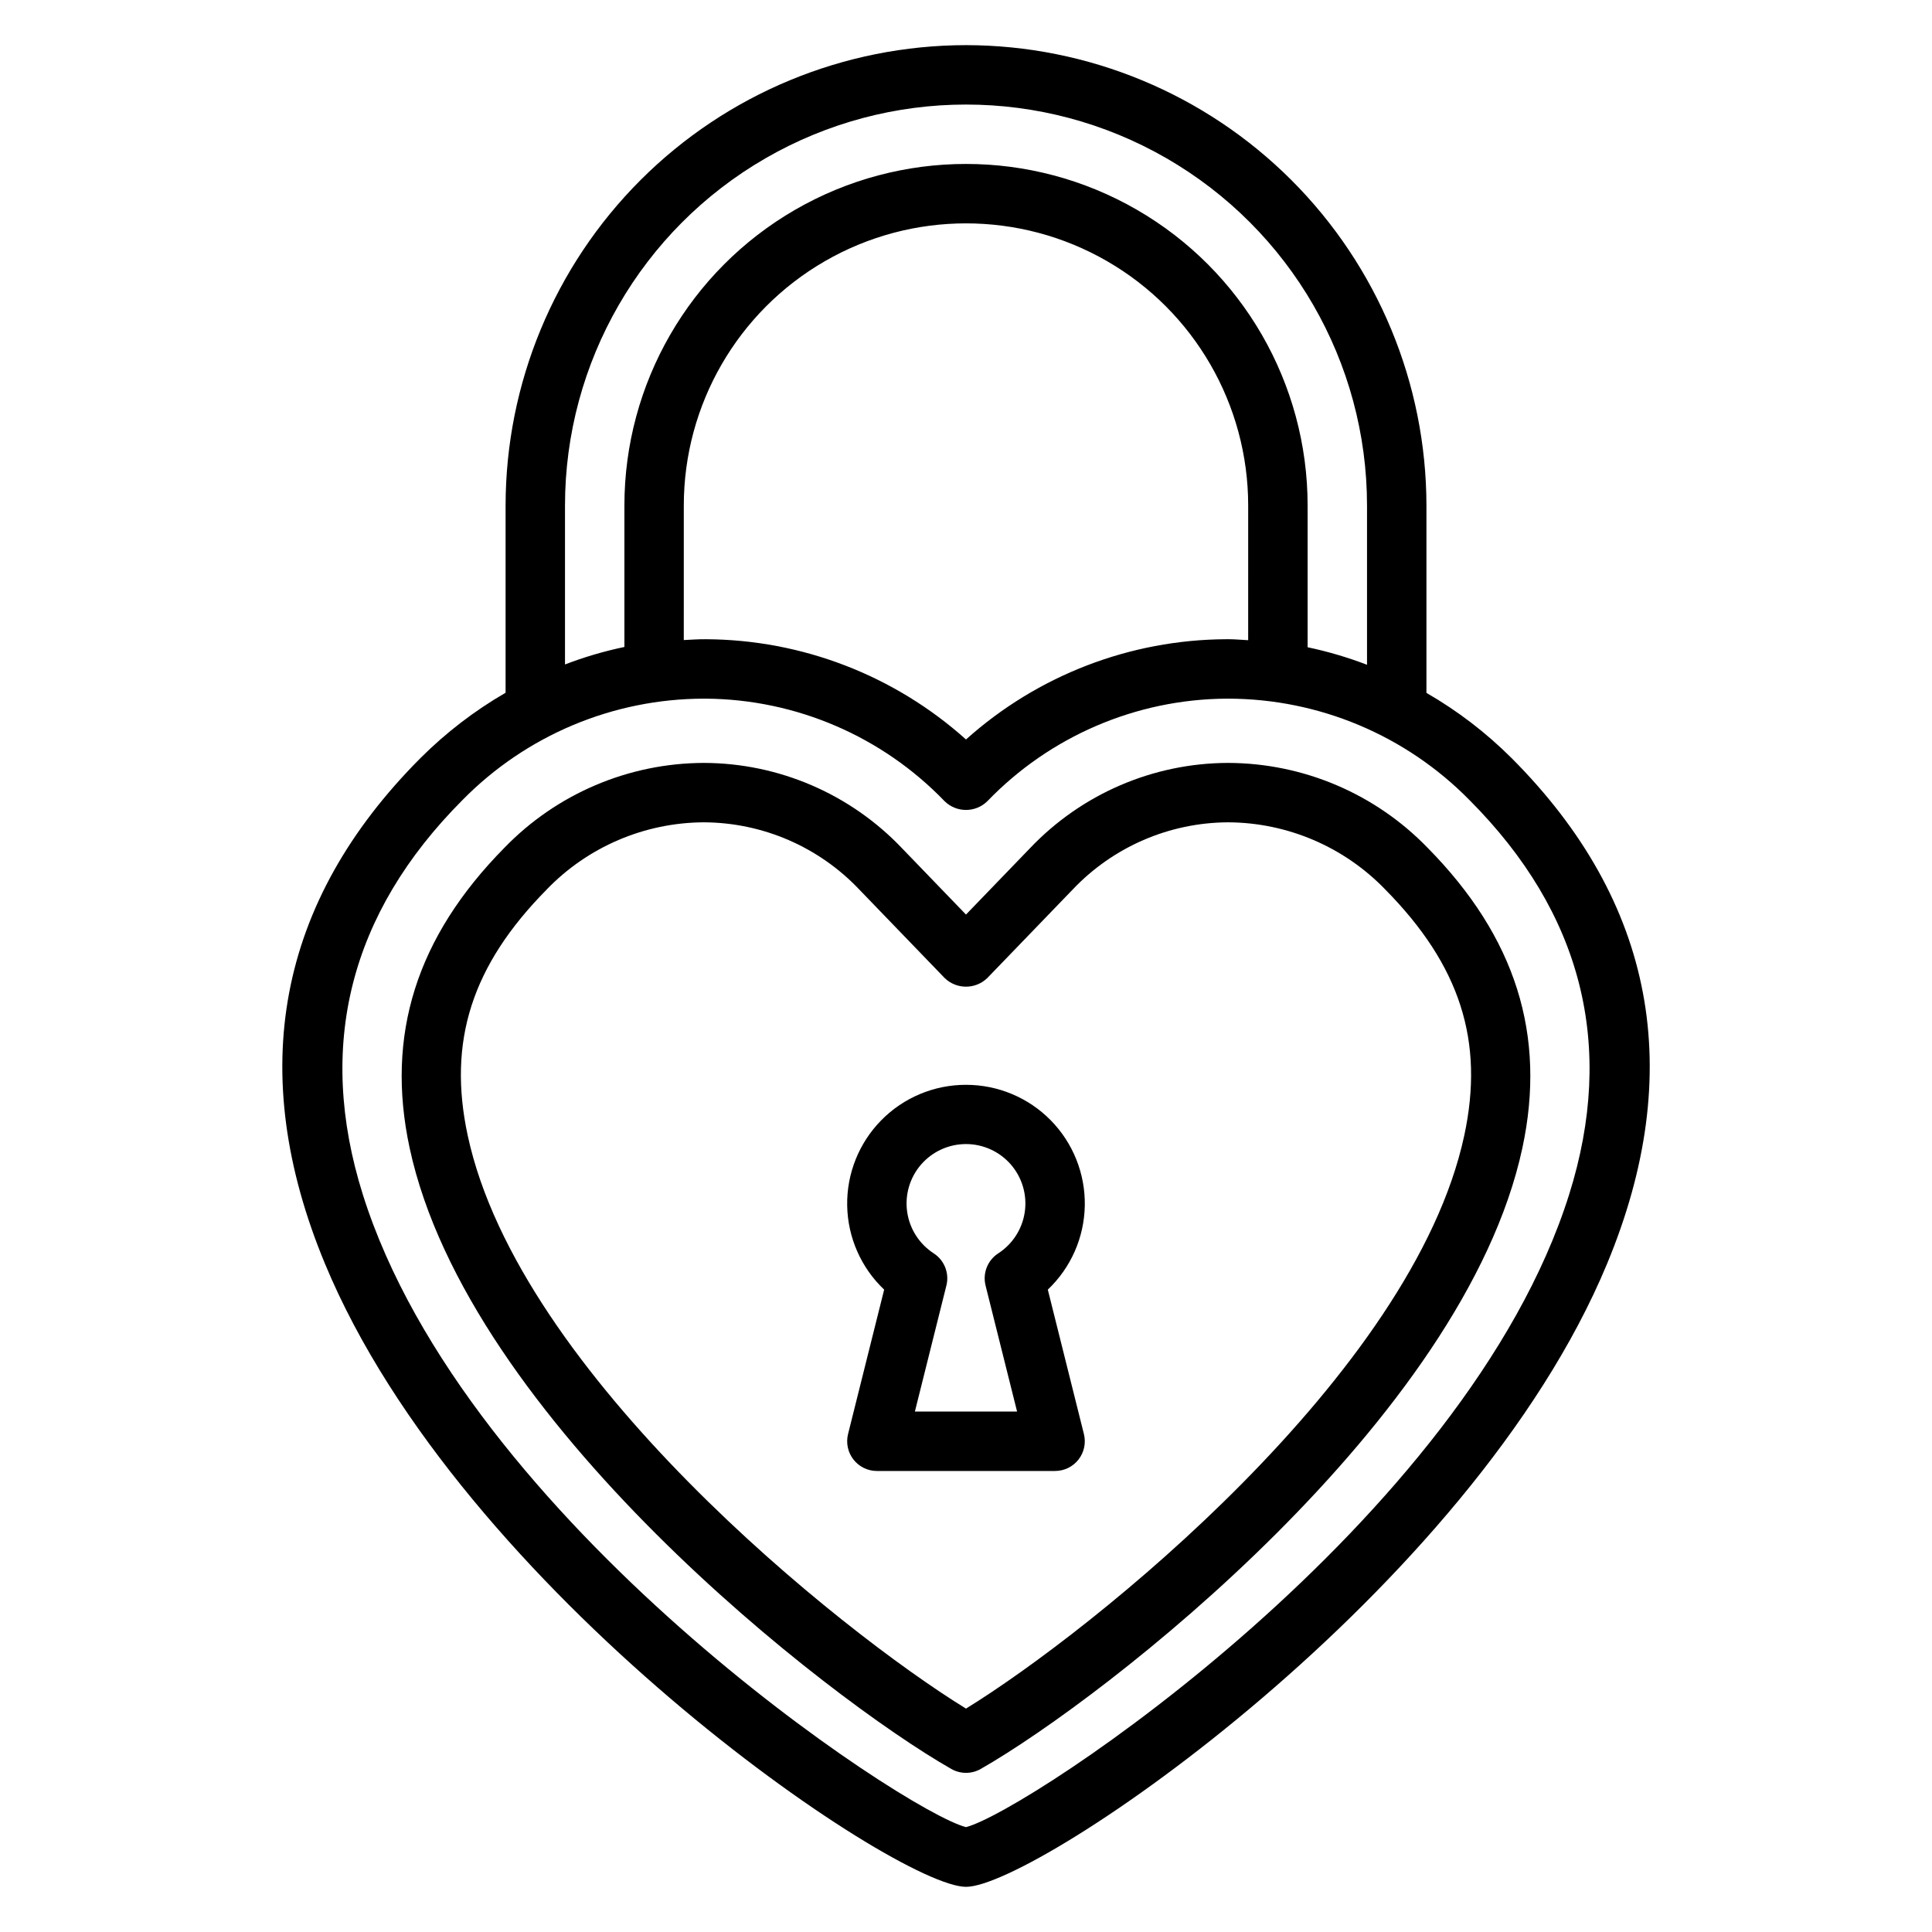 <?xml version="1.0" encoding="UTF-8"?>
<!-- Uploaded to: SVG Repo, www.svgrepo.com, Generator: SVG Repo Mixer Tools -->
<svg fill="#000000" width="800px" height="800px" version="1.1" viewBox="144 144 512 512" xmlns="http://www.w3.org/2000/svg">
 <path d="m544.59 344.91c-6.734-6.727-14.324-12.539-22.57-17.289v-49.645c-0.035-32.348-12.902-63.363-35.777-86.238s-53.891-35.738-86.238-35.777c-32.355 0.023-63.379 12.883-86.258 35.762-22.879 22.879-35.738 53.902-35.762 86.254v49.605c-8.242 4.769-15.828 10.598-22.57 17.328-37.914 38.027-46.422 83.117-25.289 134.01 36.062 86.883 151.22 165.11 169.88 165.11s133.82-78.223 169.88-165.11c21.133-50.895 12.621-95.984-25.293-134.01zm-250.86-66.934c0-37.965 20.254-73.051 53.137-92.031 32.879-18.984 73.391-18.984 106.27 0 32.883 18.98 53.137 54.066 53.137 92.031v42.195c-5.117-1.961-10.379-3.512-15.742-4.644v-37.551c0-32.34-17.254-62.227-45.266-78.398-28.008-16.172-62.52-16.172-90.527 0s-45.266 46.059-45.266 78.398v37.477c-5.363 1.121-10.629 2.668-15.742 4.633zm181.05 35.684c-1.754-0.086-3.496-0.262-5.266-0.262h-0.605v0.004c-25.449 0.125-49.969 9.578-68.91 26.57-18.945-16.992-43.465-26.445-68.914-26.57-1.969-0.027-3.918 0.133-5.875 0.219l0.004-35.645c0-26.715 14.254-51.406 37.391-64.762 23.141-13.359 51.648-13.359 74.785 0 23.137 13.355 37.391 38.047 37.391 64.762zm85.07 146.86c-27.219 86.672-143.56 163.54-159.85 167.69-16.289-4.148-132.63-81.02-159.86-167.69-12.359-39.352-3.477-74.508 26.414-104.49 16.848-17.156 39.875-26.836 63.922-26.879h0.516c23.926 0.152 46.777 9.965 63.367 27.207 3.141 3.047 8.133 3.047 11.27 0 16.59-17.242 39.441-27.055 63.367-27.207h0.516c24.047 0.043 47.074 9.727 63.922 26.883 29.891 29.98 38.777 65.137 26.414 104.49zm-90.344-114.34c-19.906 0.031-38.926 8.23-52.621 22.68l-16.887 17.508-16.891-17.508c-13.695-14.445-32.715-22.645-52.621-22.68-19.914 0.066-38.953 8.172-52.805 22.48-23.34 23.652-31.559 49.688-25.113 79.609 15.453 71.852 110.62 145.74 143.53 164.52 2.422 1.379 5.391 1.379 7.809 0 32.91-18.785 128.08-92.672 143.53-164.52 6.441-29.922-1.777-55.957-25.113-79.605-13.852-14.312-32.895-22.418-52.812-22.484zm62.531 98.777c-13.582 63.168-98.676 131.32-132.04 151.84-33.363-20.523-118.46-88.676-132.04-151.84-5.383-24.996 1.074-45.113 20.934-65.234l-0.004-0.004c10.898-11.297 25.898-17.715 41.598-17.797 15.629 0.051 30.555 6.512 41.289 17.871l22.555 23.379c3.152 3.074 8.18 3.074 11.332 0l22.555-23.379c10.734-11.359 25.66-17.82 41.289-17.871 15.699 0.082 30.699 6.5 41.598 17.801 19.859 20.117 26.316 40.234 20.934 65.23zm-132.04-13.469c-8.441-0.008-16.535 3.375-22.453 9.395-5.922 6.016-9.176 14.16-9.031 22.602s3.672 16.469 9.797 22.281l-9.566 38.273c-0.586 2.352-0.059 4.844 1.434 6.754 1.488 1.914 3.777 3.031 6.203 3.031h47.23c2.426 0 4.715-1.117 6.207-3.031 1.492-1.91 2.019-4.402 1.43-6.754l-9.566-38.273c6.125-5.812 9.656-13.84 9.801-22.281 0.141-8.441-3.113-16.586-9.031-22.602-5.922-6.019-14.012-9.402-22.453-9.395zm5.188 53.191 8.352 33.398h-27.082l8.348-33.402h0.004c0.812-3.262-0.531-6.68-3.348-8.512-3.832-2.477-6.406-6.492-7.051-11.008-0.645-4.519 0.703-9.094 3.691-12.543 2.992-3.445 7.332-5.426 11.895-5.426s8.902 1.98 11.895 5.426c2.988 3.449 4.336 8.023 3.691 12.543-0.645 4.516-3.219 8.531-7.051 11.008-2.816 1.836-4.16 5.254-3.344 8.512z"/>
</svg>